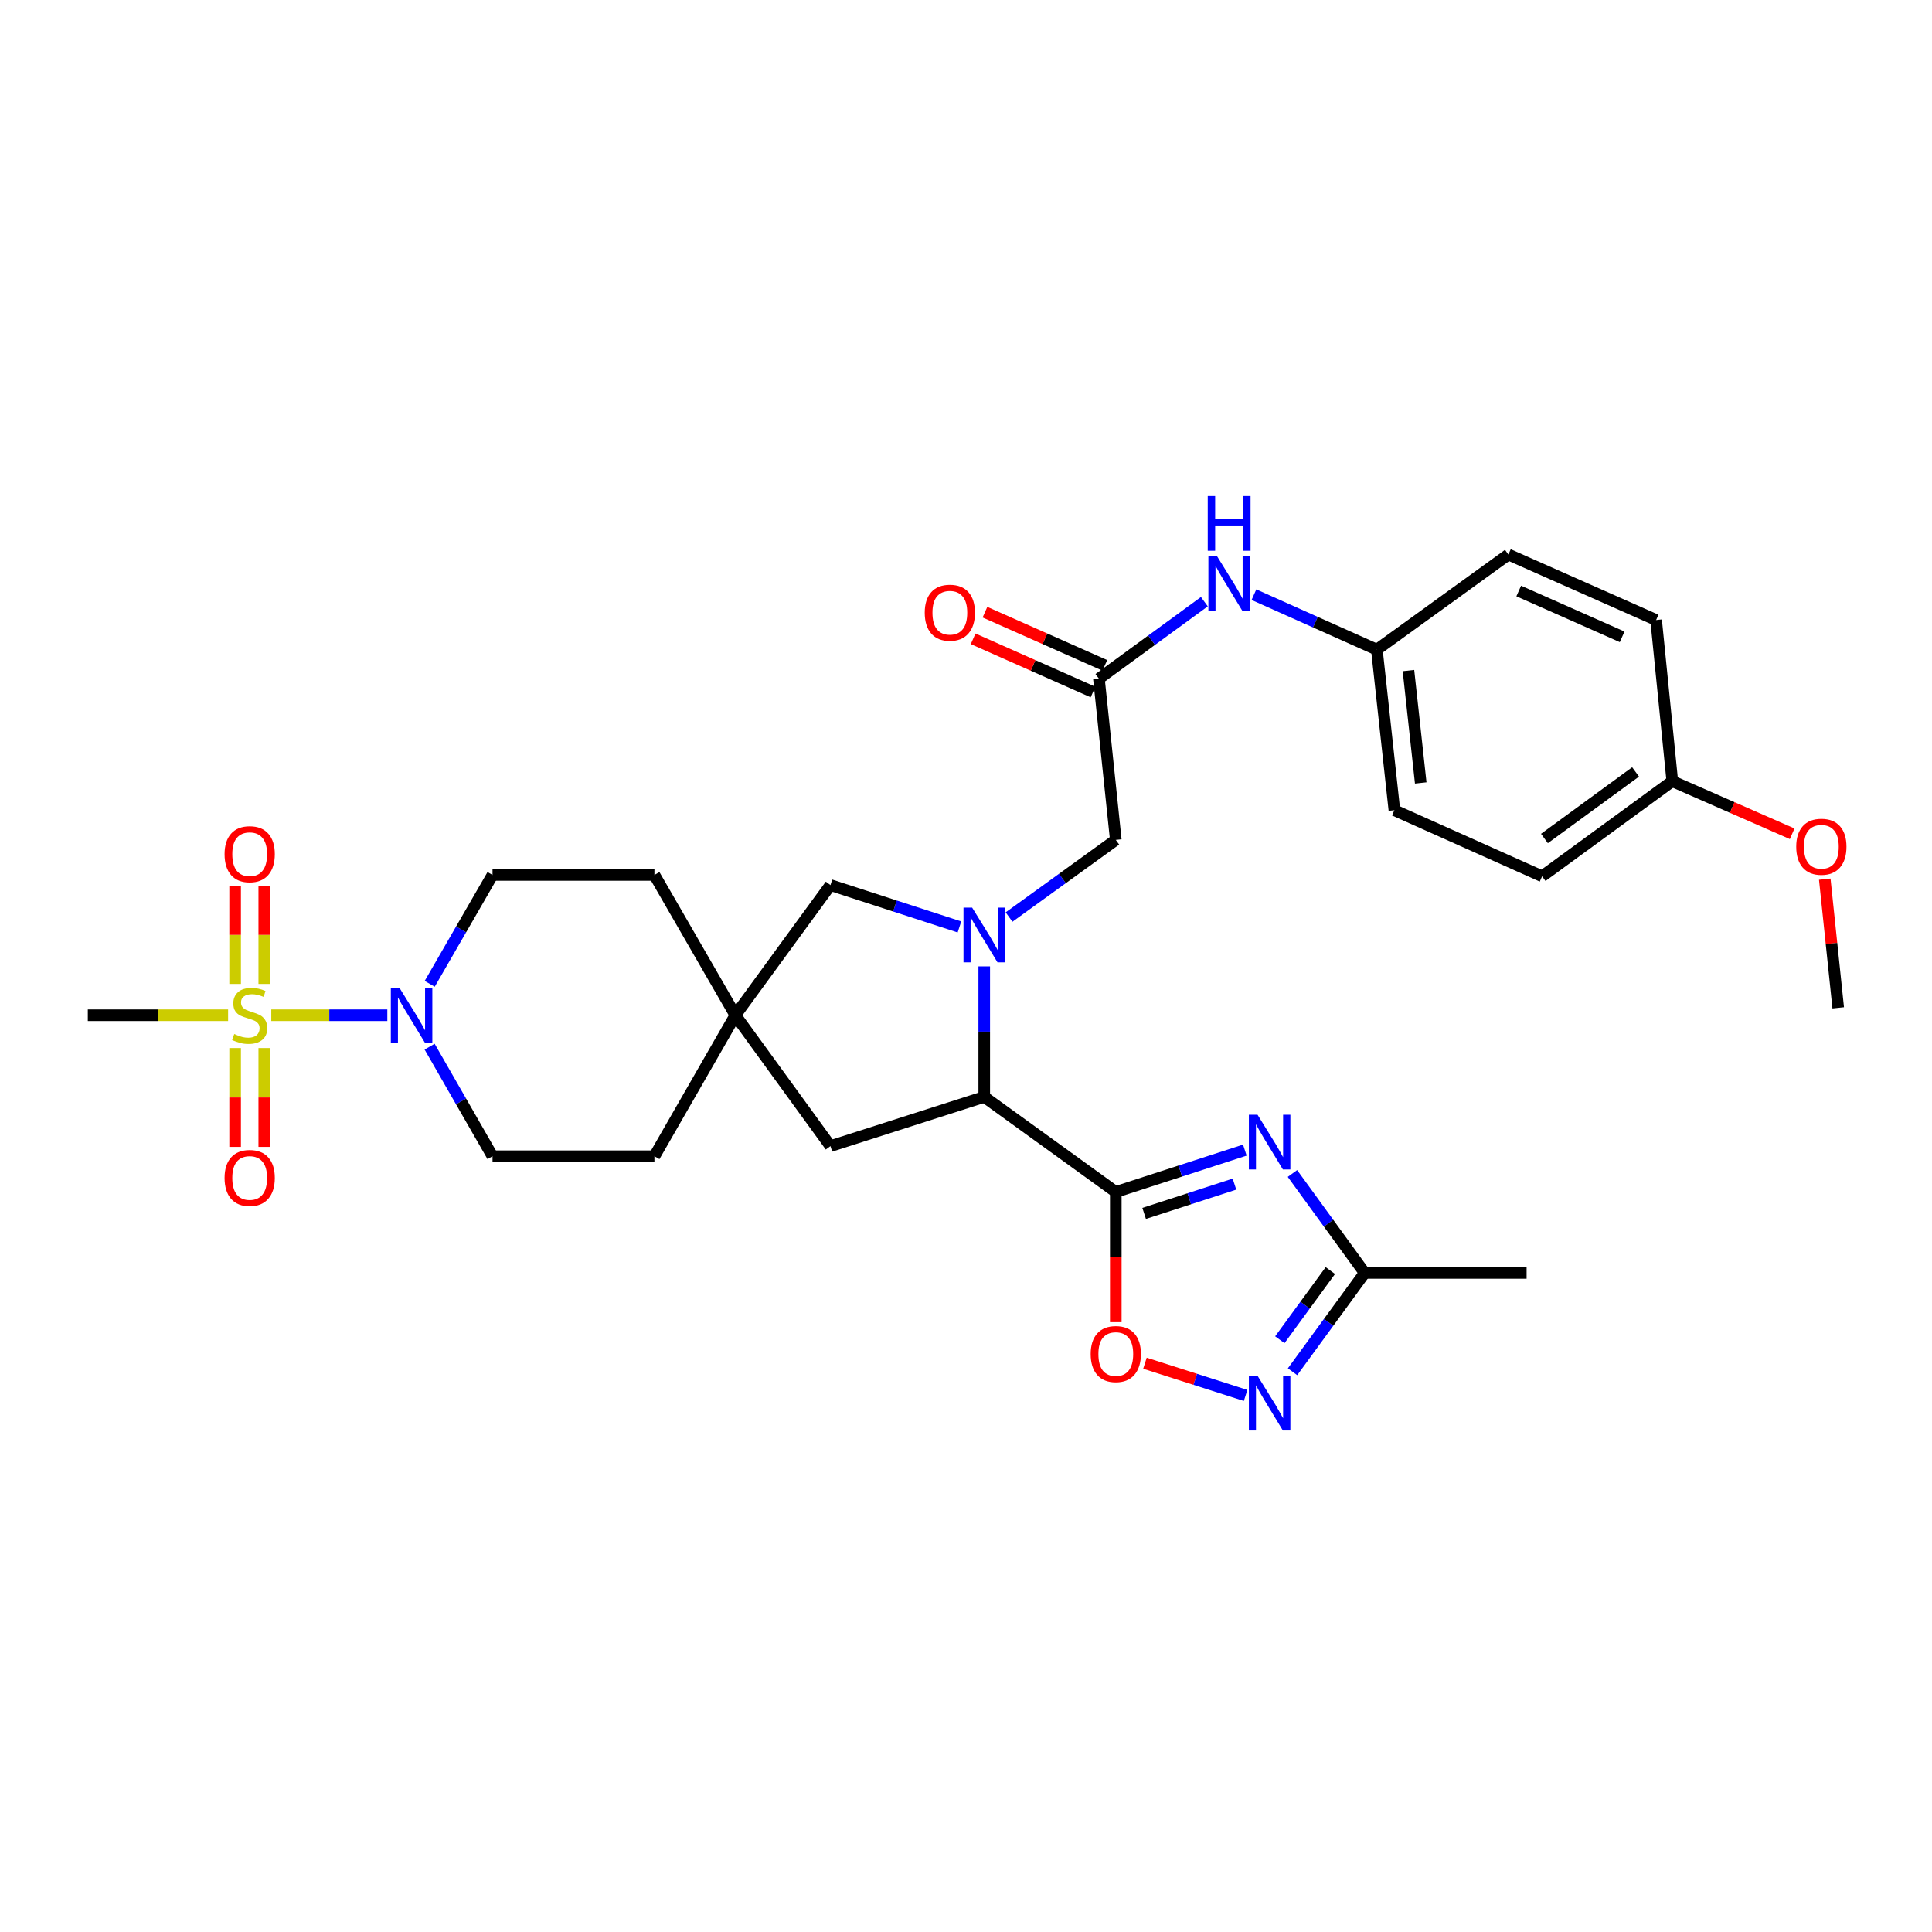 <?xml version='1.0' encoding='iso-8859-1'?>
<svg version='1.1' baseProfile='full'
              xmlns='http://www.w3.org/2000/svg'
                      xmlns:rdkit='http://www.rdkit.org/xml'
                      xmlns:xlink='http://www.w3.org/1999/xlink'
                  xml:space='preserve'
width='1000px' height='1000px' viewBox='0 0 1000 1000'>
<!-- END OF HEADER -->
<rect style='opacity:1.0;fill:#FFFFFF;stroke:none' width='1000' height='1000' x='0' y='0'> </rect>
<path class='bond-1' d='M 577.533,616.96 L 610.927,606.131' style='fill:none;fill-rule:evenodd;stroke:#000000;stroke-width:6px;stroke-linecap:butt;stroke-linejoin:miter;stroke-opacity:1' />
<path class='bond-1' d='M 610.927,606.131 L 644.321,595.302' style='fill:none;fill-rule:evenodd;stroke:#0000FF;stroke-width:6px;stroke-linecap:butt;stroke-linejoin:miter;stroke-opacity:1' />
<path class='bond-1' d='M 592.205,628.06 L 615.58,620.48' style='fill:none;fill-rule:evenodd;stroke:#000000;stroke-width:6px;stroke-linecap:butt;stroke-linejoin:miter;stroke-opacity:1' />
<path class='bond-1' d='M 615.58,620.48 L 638.956,612.899' style='fill:none;fill-rule:evenodd;stroke:#0000FF;stroke-width:6px;stroke-linecap:butt;stroke-linejoin:miter;stroke-opacity:1' />
<path class='bond-3' d='M 577.533,616.96 L 509.444,567.743' style='fill:none;fill-rule:evenodd;stroke:#000000;stroke-width:6px;stroke-linecap:butt;stroke-linejoin:miter;stroke-opacity:1' />
<path class='bond-5' d='M 577.533,616.96 L 577.533,650.658' style='fill:none;fill-rule:evenodd;stroke:#000000;stroke-width:6px;stroke-linecap:butt;stroke-linejoin:miter;stroke-opacity:1' />
<path class='bond-5' d='M 577.533,650.658 L 577.533,684.355' style='fill:none;fill-rule:evenodd;stroke:#FF0000;stroke-width:6px;stroke-linecap:butt;stroke-linejoin:miter;stroke-opacity:1' />
<path class='bond-0' d='M 140.415,525.481 L 170.447,525.481' style='fill:none;fill-rule:evenodd;stroke:#CCCC00;stroke-width:6px;stroke-linecap:butt;stroke-linejoin:miter;stroke-opacity:1' />
<path class='bond-0' d='M 170.447,525.481 L 200.479,525.481' style='fill:none;fill-rule:evenodd;stroke:#0000FF;stroke-width:6px;stroke-linecap:butt;stroke-linejoin:miter;stroke-opacity:1' />
<path class='bond-12' d='M 136.782,509.275 L 136.782,483.882' style='fill:none;fill-rule:evenodd;stroke:#CCCC00;stroke-width:6px;stroke-linecap:butt;stroke-linejoin:miter;stroke-opacity:1' />
<path class='bond-12' d='M 136.782,483.882 L 136.782,458.488' style='fill:none;fill-rule:evenodd;stroke:#FF0000;stroke-width:6px;stroke-linecap:butt;stroke-linejoin:miter;stroke-opacity:1' />
<path class='bond-12' d='M 121.698,509.275 L 121.698,483.882' style='fill:none;fill-rule:evenodd;stroke:#CCCC00;stroke-width:6px;stroke-linecap:butt;stroke-linejoin:miter;stroke-opacity:1' />
<path class='bond-12' d='M 121.698,483.882 L 121.698,458.488' style='fill:none;fill-rule:evenodd;stroke:#FF0000;stroke-width:6px;stroke-linecap:butt;stroke-linejoin:miter;stroke-opacity:1' />
<path class='bond-13' d='M 121.698,542.465 L 121.698,568.046' style='fill:none;fill-rule:evenodd;stroke:#CCCC00;stroke-width:6px;stroke-linecap:butt;stroke-linejoin:miter;stroke-opacity:1' />
<path class='bond-13' d='M 121.698,568.046 L 121.698,593.628' style='fill:none;fill-rule:evenodd;stroke:#FF0000;stroke-width:6px;stroke-linecap:butt;stroke-linejoin:miter;stroke-opacity:1' />
<path class='bond-13' d='M 136.782,542.465 L 136.782,568.046' style='fill:none;fill-rule:evenodd;stroke:#CCCC00;stroke-width:6px;stroke-linecap:butt;stroke-linejoin:miter;stroke-opacity:1' />
<path class='bond-13' d='M 136.782,568.046 L 136.782,593.628' style='fill:none;fill-rule:evenodd;stroke:#FF0000;stroke-width:6px;stroke-linecap:butt;stroke-linejoin:miter;stroke-opacity:1' />
<path class='bond-21' d='M 118.066,525.481 L 81.76,525.481' style='fill:none;fill-rule:evenodd;stroke:#CCCC00;stroke-width:6px;stroke-linecap:butt;stroke-linejoin:miter;stroke-opacity:1' />
<path class='bond-21' d='M 81.76,525.481 L 45.455,525.481' style='fill:none;fill-rule:evenodd;stroke:#000000;stroke-width:6px;stroke-linecap:butt;stroke-linejoin:miter;stroke-opacity:1' />
<path class='bond-7' d='M 668.965,607.393 L 687.668,633.131' style='fill:none;fill-rule:evenodd;stroke:#0000FF;stroke-width:6px;stroke-linecap:butt;stroke-linejoin:miter;stroke-opacity:1' />
<path class='bond-7' d='M 687.668,633.131 L 706.371,658.87' style='fill:none;fill-rule:evenodd;stroke:#000000;stroke-width:6px;stroke-linecap:butt;stroke-linejoin:miter;stroke-opacity:1' />
<path class='bond-2' d='M 509.444,500.203 L 509.444,533.973' style='fill:none;fill-rule:evenodd;stroke:#0000FF;stroke-width:6px;stroke-linecap:butt;stroke-linejoin:miter;stroke-opacity:1' />
<path class='bond-2' d='M 509.444,533.973 L 509.444,567.743' style='fill:none;fill-rule:evenodd;stroke:#000000;stroke-width:6px;stroke-linecap:butt;stroke-linejoin:miter;stroke-opacity:1' />
<path class='bond-10' d='M 522.284,474.667 L 549.909,454.699' style='fill:none;fill-rule:evenodd;stroke:#0000FF;stroke-width:6px;stroke-linecap:butt;stroke-linejoin:miter;stroke-opacity:1' />
<path class='bond-10' d='M 549.909,454.699 L 577.533,434.731' style='fill:none;fill-rule:evenodd;stroke:#000000;stroke-width:6px;stroke-linecap:butt;stroke-linejoin:miter;stroke-opacity:1' />
<path class='bond-11' d='M 496.611,479.784 L 463.226,468.948' style='fill:none;fill-rule:evenodd;stroke:#0000FF;stroke-width:6px;stroke-linecap:butt;stroke-linejoin:miter;stroke-opacity:1' />
<path class='bond-11' d='M 463.226,468.948 L 429.84,458.112' style='fill:none;fill-rule:evenodd;stroke:#000000;stroke-width:6px;stroke-linecap:butt;stroke-linejoin:miter;stroke-opacity:1' />
<path class='bond-14' d='M 509.444,567.743 L 429.84,593.235' style='fill:none;fill-rule:evenodd;stroke:#000000;stroke-width:6px;stroke-linecap:butt;stroke-linejoin:miter;stroke-opacity:1' />
<path class='bond-4' d='M 222.37,541.745 L 238.649,570.105' style='fill:none;fill-rule:evenodd;stroke:#0000FF;stroke-width:6px;stroke-linecap:butt;stroke-linejoin:miter;stroke-opacity:1' />
<path class='bond-4' d='M 238.649,570.105 L 254.927,598.465' style='fill:none;fill-rule:evenodd;stroke:#000000;stroke-width:6px;stroke-linecap:butt;stroke-linejoin:miter;stroke-opacity:1' />
<path class='bond-33' d='M 222.414,509.225 L 238.67,481.05' style='fill:none;fill-rule:evenodd;stroke:#0000FF;stroke-width:6px;stroke-linecap:butt;stroke-linejoin:miter;stroke-opacity:1' />
<path class='bond-33' d='M 238.67,481.05 L 254.927,452.875' style='fill:none;fill-rule:evenodd;stroke:#000000;stroke-width:6px;stroke-linecap:butt;stroke-linejoin:miter;stroke-opacity:1' />
<path class='bond-6' d='M 592.623,705.602 L 618.672,713.942' style='fill:none;fill-rule:evenodd;stroke:#FF0000;stroke-width:6px;stroke-linecap:butt;stroke-linejoin:miter;stroke-opacity:1' />
<path class='bond-6' d='M 618.672,713.942 L 644.72,722.282' style='fill:none;fill-rule:evenodd;stroke:#0000FF;stroke-width:6px;stroke-linecap:butt;stroke-linejoin:miter;stroke-opacity:1' />
<path class='bond-31' d='M 669.019,710.017 L 687.695,684.443' style='fill:none;fill-rule:evenodd;stroke:#0000FF;stroke-width:6px;stroke-linecap:butt;stroke-linejoin:miter;stroke-opacity:1' />
<path class='bond-31' d='M 687.695,684.443 L 706.371,658.87' style='fill:none;fill-rule:evenodd;stroke:#000000;stroke-width:6px;stroke-linecap:butt;stroke-linejoin:miter;stroke-opacity:1' />
<path class='bond-31' d='M 662.44,693.449 L 675.513,675.547' style='fill:none;fill-rule:evenodd;stroke:#0000FF;stroke-width:6px;stroke-linecap:butt;stroke-linejoin:miter;stroke-opacity:1' />
<path class='bond-31' d='M 675.513,675.547 L 688.587,657.645' style='fill:none;fill-rule:evenodd;stroke:#000000;stroke-width:6px;stroke-linecap:butt;stroke-linejoin:miter;stroke-opacity:1' />
<path class='bond-29' d='M 706.371,658.87 L 790.165,658.87' style='fill:none;fill-rule:evenodd;stroke:#000000;stroke-width:6px;stroke-linecap:butt;stroke-linejoin:miter;stroke-opacity:1' />
<path class='bond-8' d='M 568.801,351.289 L 577.533,434.731' style='fill:none;fill-rule:evenodd;stroke:#000000;stroke-width:6px;stroke-linecap:butt;stroke-linejoin:miter;stroke-opacity:1' />
<path class='bond-15' d='M 568.801,351.289 L 596.089,331.357' style='fill:none;fill-rule:evenodd;stroke:#000000;stroke-width:6px;stroke-linecap:butt;stroke-linejoin:miter;stroke-opacity:1' />
<path class='bond-15' d='M 596.089,331.357 L 623.377,311.425' style='fill:none;fill-rule:evenodd;stroke:#0000FF;stroke-width:6px;stroke-linecap:butt;stroke-linejoin:miter;stroke-opacity:1' />
<path class='bond-18' d='M 571.861,344.395 L 540.837,330.627' style='fill:none;fill-rule:evenodd;stroke:#000000;stroke-width:6px;stroke-linecap:butt;stroke-linejoin:miter;stroke-opacity:1' />
<path class='bond-18' d='M 540.837,330.627 L 509.814,316.86' style='fill:none;fill-rule:evenodd;stroke:#FF0000;stroke-width:6px;stroke-linecap:butt;stroke-linejoin:miter;stroke-opacity:1' />
<path class='bond-18' d='M 565.742,358.183 L 534.718,344.415' style='fill:none;fill-rule:evenodd;stroke:#000000;stroke-width:6px;stroke-linecap:butt;stroke-linejoin:miter;stroke-opacity:1' />
<path class='bond-18' d='M 534.718,344.415 L 503.695,330.647' style='fill:none;fill-rule:evenodd;stroke:#FF0000;stroke-width:6px;stroke-linecap:butt;stroke-linejoin:miter;stroke-opacity:1' />
<path class='bond-9' d='M 380.623,525.481 L 429.84,593.235' style='fill:none;fill-rule:evenodd;stroke:#000000;stroke-width:6px;stroke-linecap:butt;stroke-linejoin:miter;stroke-opacity:1' />
<path class='bond-19' d='M 380.623,525.481 L 338.73,452.875' style='fill:none;fill-rule:evenodd;stroke:#000000;stroke-width:6px;stroke-linecap:butt;stroke-linejoin:miter;stroke-opacity:1' />
<path class='bond-20' d='M 380.623,525.481 L 338.73,598.465' style='fill:none;fill-rule:evenodd;stroke:#000000;stroke-width:6px;stroke-linecap:butt;stroke-linejoin:miter;stroke-opacity:1' />
<path class='bond-32' d='M 380.623,525.481 L 429.84,458.112' style='fill:none;fill-rule:evenodd;stroke:#000000;stroke-width:6px;stroke-linecap:butt;stroke-linejoin:miter;stroke-opacity:1' />
<path class='bond-22' d='M 649.037,307.796 L 680.847,322.026' style='fill:none;fill-rule:evenodd;stroke:#0000FF;stroke-width:6px;stroke-linecap:butt;stroke-linejoin:miter;stroke-opacity:1' />
<path class='bond-22' d='M 680.847,322.026 L 712.656,336.255' style='fill:none;fill-rule:evenodd;stroke:#000000;stroke-width:6px;stroke-linecap:butt;stroke-linejoin:miter;stroke-opacity:1' />
<path class='bond-16' d='M 254.927,598.465 L 338.73,598.465' style='fill:none;fill-rule:evenodd;stroke:#000000;stroke-width:6px;stroke-linecap:butt;stroke-linejoin:miter;stroke-opacity:1' />
<path class='bond-17' d='M 254.927,452.875 L 338.73,452.875' style='fill:none;fill-rule:evenodd;stroke:#000000;stroke-width:6px;stroke-linecap:butt;stroke-linejoin:miter;stroke-opacity:1' />
<path class='bond-24' d='M 712.656,336.255 L 780.738,287.021' style='fill:none;fill-rule:evenodd;stroke:#000000;stroke-width:6px;stroke-linecap:butt;stroke-linejoin:miter;stroke-opacity:1' />
<path class='bond-25' d='M 712.656,336.255 L 721.732,419.354' style='fill:none;fill-rule:evenodd;stroke:#000000;stroke-width:6px;stroke-linecap:butt;stroke-linejoin:miter;stroke-opacity:1' />
<path class='bond-25' d='M 729.013,347.082 L 735.366,405.251' style='fill:none;fill-rule:evenodd;stroke:#000000;stroke-width:6px;stroke-linecap:butt;stroke-linejoin:miter;stroke-opacity:1' />
<path class='bond-23' d='M 865.579,404.345 L 798.194,453.57' style='fill:none;fill-rule:evenodd;stroke:#000000;stroke-width:6px;stroke-linecap:butt;stroke-linejoin:miter;stroke-opacity:1' />
<path class='bond-23' d='M 846.573,399.548 L 799.403,434.006' style='fill:none;fill-rule:evenodd;stroke:#000000;stroke-width:6px;stroke-linecap:butt;stroke-linejoin:miter;stroke-opacity:1' />
<path class='bond-28' d='M 865.579,404.345 L 896.6,417.955' style='fill:none;fill-rule:evenodd;stroke:#000000;stroke-width:6px;stroke-linecap:butt;stroke-linejoin:miter;stroke-opacity:1' />
<path class='bond-28' d='M 896.6,417.955 L 927.622,431.565' style='fill:none;fill-rule:evenodd;stroke:#FF0000;stroke-width:6px;stroke-linecap:butt;stroke-linejoin:miter;stroke-opacity:1' />
<path class='bond-34' d='M 865.579,404.345 L 857.199,320.911' style='fill:none;fill-rule:evenodd;stroke:#000000;stroke-width:6px;stroke-linecap:butt;stroke-linejoin:miter;stroke-opacity:1' />
<path class='bond-26' d='M 780.738,287.021 L 857.199,320.911' style='fill:none;fill-rule:evenodd;stroke:#000000;stroke-width:6px;stroke-linecap:butt;stroke-linejoin:miter;stroke-opacity:1' />
<path class='bond-26' d='M 786.094,305.895 L 839.617,329.618' style='fill:none;fill-rule:evenodd;stroke:#000000;stroke-width:6px;stroke-linecap:butt;stroke-linejoin:miter;stroke-opacity:1' />
<path class='bond-27' d='M 721.732,419.354 L 798.194,453.57' style='fill:none;fill-rule:evenodd;stroke:#000000;stroke-width:6px;stroke-linecap:butt;stroke-linejoin:miter;stroke-opacity:1' />
<path class='bond-30' d='M 944.492,455.05 L 947.976,488.351' style='fill:none;fill-rule:evenodd;stroke:#FF0000;stroke-width:6px;stroke-linecap:butt;stroke-linejoin:miter;stroke-opacity:1' />
<path class='bond-30' d='M 947.976,488.351 L 951.46,521.651' style='fill:none;fill-rule:evenodd;stroke:#000000;stroke-width:6px;stroke-linecap:butt;stroke-linejoin:miter;stroke-opacity:1' />
<path  class='atom-1' d='M 121.24 535.201
Q 121.56 535.321, 122.88 535.881
Q 124.2 536.441, 125.64 536.801
Q 127.12 537.121, 128.56 537.121
Q 131.24 537.121, 132.8 535.841
Q 134.36 534.521, 134.36 532.241
Q 134.36 530.681, 133.56 529.721
Q 132.8 528.761, 131.6 528.241
Q 130.4 527.721, 128.4 527.121
Q 125.88 526.361, 124.36 525.641
Q 122.88 524.921, 121.8 523.401
Q 120.76 521.881, 120.76 519.321
Q 120.76 515.761, 123.16 513.561
Q 125.6 511.361, 130.4 511.361
Q 133.68 511.361, 137.4 512.921
L 136.48 516.001
Q 133.08 514.601, 130.52 514.601
Q 127.76 514.601, 126.24 515.761
Q 124.72 516.881, 124.76 518.841
Q 124.76 520.361, 125.52 521.281
Q 126.32 522.201, 127.44 522.721
Q 128.6 523.241, 130.52 523.841
Q 133.08 524.641, 134.6 525.441
Q 136.12 526.241, 137.2 527.881
Q 138.32 529.481, 138.32 532.241
Q 138.32 536.161, 135.68 538.281
Q 133.08 540.361, 128.72 540.361
Q 126.2 540.361, 124.28 539.801
Q 122.4 539.281, 120.16 538.361
L 121.24 535.201
' fill='#CCCC00'/>
<path  class='atom-2' d='M 650.894 576.98
L 660.174 591.98
Q 661.094 593.46, 662.574 596.14
Q 664.054 598.82, 664.134 598.98
L 664.134 576.98
L 667.894 576.98
L 667.894 605.3
L 664.014 605.3
L 654.054 588.9
Q 652.894 586.98, 651.654 584.78
Q 650.454 582.58, 650.094 581.9
L 650.094 605.3
L 646.414 605.3
L 646.414 576.98
L 650.894 576.98
' fill='#0000FF'/>
<path  class='atom-3' d='M 503.184 469.789
L 512.464 484.789
Q 513.384 486.269, 514.864 488.949
Q 516.344 491.629, 516.424 491.789
L 516.424 469.789
L 520.184 469.789
L 520.184 498.109
L 516.304 498.109
L 506.344 481.709
Q 505.184 479.789, 503.944 477.589
Q 502.744 475.389, 502.384 474.709
L 502.384 498.109
L 498.704 498.109
L 498.704 469.789
L 503.184 469.789
' fill='#0000FF'/>
<path  class='atom-5' d='M 206.774 511.321
L 216.054 526.321
Q 216.974 527.801, 218.454 530.481
Q 219.934 533.161, 220.014 533.321
L 220.014 511.321
L 223.774 511.321
L 223.774 539.641
L 219.894 539.641
L 209.934 523.241
Q 208.774 521.321, 207.534 519.121
Q 206.334 516.921, 205.974 516.241
L 205.974 539.641
L 202.294 539.641
L 202.294 511.321
L 206.774 511.321
' fill='#0000FF'/>
<path  class='atom-6' d='M 564.533 700.851
Q 564.533 694.051, 567.893 690.251
Q 571.253 686.451, 577.533 686.451
Q 583.813 686.451, 587.173 690.251
Q 590.533 694.051, 590.533 700.851
Q 590.533 707.731, 587.133 711.651
Q 583.733 715.531, 577.533 715.531
Q 571.293 715.531, 567.893 711.651
Q 564.533 707.771, 564.533 700.851
M 577.533 712.331
Q 581.853 712.331, 584.173 709.451
Q 586.533 706.531, 586.533 700.851
Q 586.533 695.291, 584.173 692.491
Q 581.853 689.651, 577.533 689.651
Q 573.213 689.651, 570.853 692.451
Q 568.533 695.251, 568.533 700.851
Q 568.533 706.571, 570.853 709.451
Q 573.213 712.331, 577.533 712.331
' fill='#FF0000'/>
<path  class='atom-7' d='M 650.894 712.103
L 660.174 727.103
Q 661.094 728.583, 662.574 731.263
Q 664.054 733.943, 664.134 734.103
L 664.134 712.103
L 667.894 712.103
L 667.894 740.423
L 664.014 740.423
L 654.054 724.023
Q 652.894 722.103, 651.654 719.903
Q 650.454 717.703, 650.094 717.023
L 650.094 740.423
L 646.414 740.423
L 646.414 712.103
L 650.894 712.103
' fill='#0000FF'/>
<path  class='atom-13' d='M 116.24 442.127
Q 116.24 435.327, 119.6 431.527
Q 122.96 427.727, 129.24 427.727
Q 135.52 427.727, 138.88 431.527
Q 142.24 435.327, 142.24 442.127
Q 142.24 449.007, 138.84 452.927
Q 135.44 456.807, 129.24 456.807
Q 123 456.807, 119.6 452.927
Q 116.24 449.047, 116.24 442.127
M 129.24 453.607
Q 133.56 453.607, 135.88 450.727
Q 138.24 447.807, 138.24 442.127
Q 138.24 436.567, 135.88 433.767
Q 133.56 430.927, 129.24 430.927
Q 124.92 430.927, 122.56 433.727
Q 120.24 436.527, 120.24 442.127
Q 120.24 447.847, 122.56 450.727
Q 124.92 453.607, 129.24 453.607
' fill='#FF0000'/>
<path  class='atom-14' d='M 116.24 609.707
Q 116.24 602.907, 119.6 599.107
Q 122.96 595.307, 129.24 595.307
Q 135.52 595.307, 138.88 599.107
Q 142.24 602.907, 142.24 609.707
Q 142.24 616.587, 138.84 620.507
Q 135.44 624.387, 129.24 624.387
Q 123 624.387, 119.6 620.507
Q 116.24 616.627, 116.24 609.707
M 129.24 621.187
Q 133.56 621.187, 135.88 618.307
Q 138.24 615.387, 138.24 609.707
Q 138.24 604.147, 135.88 601.347
Q 133.56 598.507, 129.24 598.507
Q 124.92 598.507, 122.56 601.307
Q 120.24 604.107, 120.24 609.707
Q 120.24 615.427, 122.56 618.307
Q 124.92 621.187, 129.24 621.187
' fill='#FF0000'/>
<path  class='atom-16' d='M 629.943 287.895
L 639.223 302.895
Q 640.143 304.375, 641.623 307.055
Q 643.103 309.735, 643.183 309.895
L 643.183 287.895
L 646.943 287.895
L 646.943 316.215
L 643.063 316.215
L 633.103 299.815
Q 631.943 297.895, 630.703 295.695
Q 629.503 293.495, 629.143 292.815
L 629.143 316.215
L 625.463 316.215
L 625.463 287.895
L 629.943 287.895
' fill='#0000FF'/>
<path  class='atom-16' d='M 625.123 256.743
L 628.963 256.743
L 628.963 268.783
L 643.443 268.783
L 643.443 256.743
L 647.283 256.743
L 647.283 285.063
L 643.443 285.063
L 643.443 271.983
L 628.963 271.983
L 628.963 285.063
L 625.123 285.063
L 625.123 256.743
' fill='#0000FF'/>
<path  class='atom-19' d='M 478.644 317.128
Q 478.644 310.328, 482.004 306.528
Q 485.364 302.728, 491.644 302.728
Q 497.924 302.728, 501.284 306.528
Q 504.644 310.328, 504.644 317.128
Q 504.644 324.008, 501.244 327.928
Q 497.844 331.808, 491.644 331.808
Q 485.404 331.808, 482.004 327.928
Q 478.644 324.048, 478.644 317.128
M 491.644 328.608
Q 495.964 328.608, 498.284 325.728
Q 500.644 322.808, 500.644 317.128
Q 500.644 311.568, 498.284 308.768
Q 495.964 305.928, 491.644 305.928
Q 487.324 305.928, 484.964 308.728
Q 482.644 311.528, 482.644 317.128
Q 482.644 322.848, 484.964 325.728
Q 487.324 328.608, 491.644 328.608
' fill='#FF0000'/>
<path  class='atom-29' d='M 929.728 438.272
Q 929.728 431.472, 933.088 427.672
Q 936.448 423.872, 942.728 423.872
Q 949.008 423.872, 952.368 427.672
Q 955.728 431.472, 955.728 438.272
Q 955.728 445.152, 952.328 449.072
Q 948.928 452.952, 942.728 452.952
Q 936.488 452.952, 933.088 449.072
Q 929.728 445.192, 929.728 438.272
M 942.728 449.752
Q 947.048 449.752, 949.368 446.872
Q 951.728 443.952, 951.728 438.272
Q 951.728 432.712, 949.368 429.912
Q 947.048 427.072, 942.728 427.072
Q 938.408 427.072, 936.048 429.872
Q 933.728 432.672, 933.728 438.272
Q 933.728 443.992, 936.048 446.872
Q 938.408 449.752, 942.728 449.752
' fill='#FF0000'/>
</svg>
